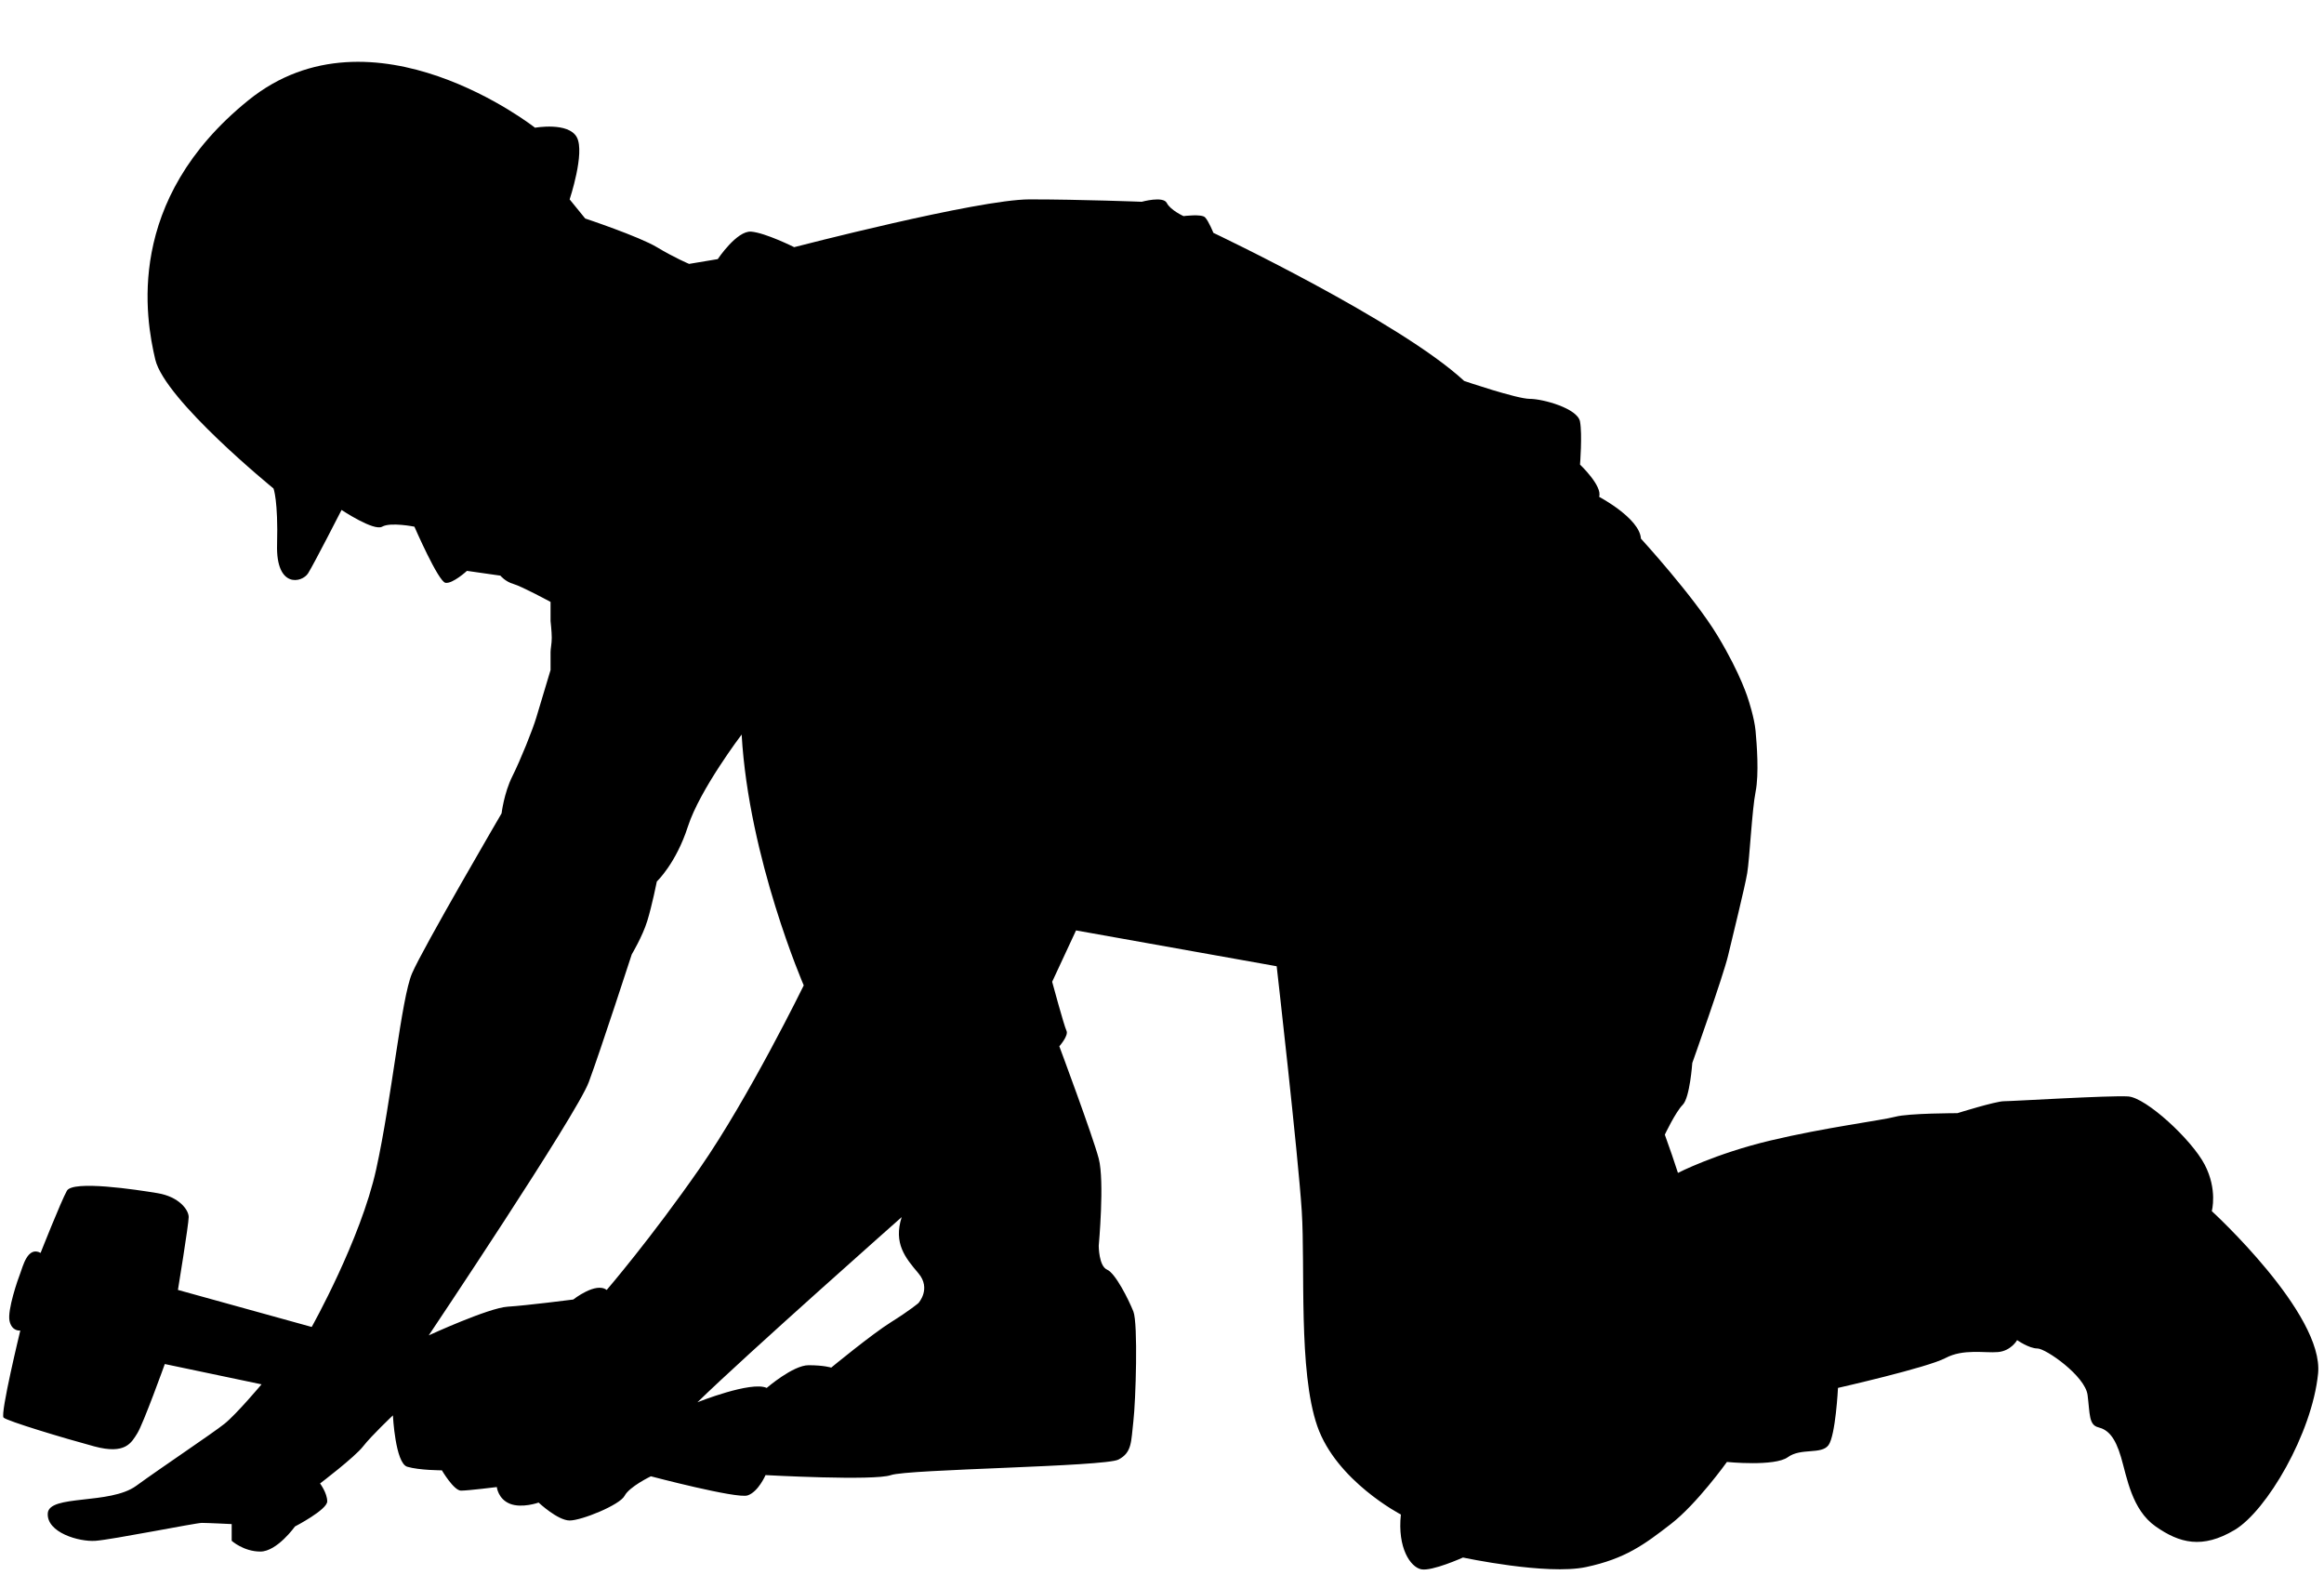 <?xml version="1.0" encoding="UTF-8"?><svg xmlns="http://www.w3.org/2000/svg" xmlns:xlink="http://www.w3.org/1999/xlink" height="748.4" preserveAspectRatio="xMidYMid meet" version="1.0" viewBox="48.5 212.5 1104.2 748.4" width="1104.2" zoomAndPan="magnify"><g id="change1_1"><path d="M126.805,860.486l45.962,9.646c0,0-11.916,14.186-17.59,18.725c-5.674,4.539-29.507,20.428-41.99,29.507 c-12.484,9.079-41.423,3.972-41.99,13.051c-0.567,9.079,14.753,13.618,22.697,13.051c7.944-0.567,47.665-8.512,50.502-8.512 s14.186,0.568,14.186,0.568v7.944c0,0,5.674,5.107,13.618,5.107c7.944,0,16.456-11.916,16.456-11.916s15.321-7.944,15.321-11.916 s-3.405-8.512-3.405-8.512s16.456-12.484,20.428-17.591c3.972-5.107,14.186-14.753,14.186-14.753s1.135,22.697,6.809,24.4 c5.674,1.702,16.456,1.702,16.456,1.702s5.674,9.646,9.079,9.646c3.405,0,17.023-1.702,17.023-1.702s0.567,5.674,6.242,7.944 c5.674,2.27,13.618-0.567,13.618-0.567s9.079,8.512,14.753,8.512c5.674,0,23.832-7.377,26.102-11.734 c2.27-4.357,12.484-9.261,12.484-9.261s40.855,10.781,45.962,9.079c5.107-1.702,8.512-9.646,8.512-9.646s51.637,2.837,59.581,0 c7.944-2.837,101.571-3.972,108.105-7.377c6.534-3.405,5.95-8.512,7.084-18.158c1.135-9.646,2.27-46.53,0-52.204 c-2.27-5.674-8.511-18.158-12.484-19.86c-3.972-1.702-3.972-11.349-3.972-11.349s2.837-30.641,0-41.423 c-2.837-10.781-18.725-53.339-18.725-53.339s4.539-5.107,3.405-7.377c-1.135-2.27-6.809-23.265-6.809-23.265l11.349-24.4 l95.329,17.023c0,0,10.214,89.655,11.916,116.324c1.702,26.669-1.702,76.036,7.377,102.138c9.079,26.102,39.72,41.99,39.72,41.99 c-1.702,15.888,4.539,24.967,9.646,26.023c5.107,1.056,19.86-5.596,19.86-5.596s39.72,8.512,58.446,4.539 c18.725-3.972,27.804-10.781,40.288-20.428c12.484-9.646,26.669-29.507,26.669-29.507s22.697,2.27,28.939-2.27 s15.888-1.135,19.293-5.674s4.54-27.237,4.54-27.237s42.558-9.646,51.069-14.186c8.512-4.539,18.725-2.27,24.967-2.837 c6.242-0.567,9.079-5.674,9.079-5.674s5.674,3.972,9.646,3.972c3.972,0,22.697,13.051,23.832,22.13 c1.135,9.079,0.567,14.186,5.107,15.321c4.539,1.135,7.944,4.539,10.781,14.186c2.837,9.646,5.107,24.967,16.456,32.911 c11.349,7.944,22.13,10.781,37.451,1.702c15.321-9.079,36.883-45.962,39.72-74.334c2.837-28.372-50.502-77.171-50.502-77.171 s2.837-10.214-3.405-22.13s-27.804-31.776-36.316-32.344c-8.511-0.567-55.041,2.27-59.013,2.27c-3.972,0-22.13,5.674-22.13,5.674 s-23.265,0-29.507,1.702c-6.242,1.702-33.479,5.107-59.581,11.349s-43.693,15.321-43.693,15.321l-2.837-8.512l-3.405-9.646 c0,0,5.107-10.781,8.512-14.186s4.539-19.86,4.539-19.86s14.753-41.423,17.023-51.069c2.27-9.646,7.944-32.344,9.079-39.153 s2.27-30.074,3.972-38.586c1.702-8.512,0.567-22.697,0-28.939s-3.405-14.753-3.405-14.753s-3.405-11.916-14.753-30.641 c-11.349-18.725-36.316-45.962-36.316-45.962c-0.567-9.646-19.86-19.86-19.86-19.86c1.702-5.107-9.079-15.321-9.079-15.321 s1.135-14.186,0-20.428c-1.135-6.242-17.59-10.781-23.832-10.781s-31.209-8.512-31.209-8.512 c-30.641-28.372-119.161-70.362-119.161-70.362s-2.27-5.674-3.972-7.377c-1.702-1.702-10.214-0.567-10.214-0.567 s-6.242-2.837-7.944-6.242c-1.702-3.405-11.916-0.567-11.916-0.567s-28.939-1.135-53.339-1.135s-111.785,22.697-111.785,22.697 s-13.618-6.809-20.428-7.377c-6.809-0.567-15.888,13.051-15.888,13.051l-13.618,2.27c0,0-6.809-2.837-15.321-7.944 c-8.512-5.107-34.046-13.618-34.046-13.618l-7.39-9.079c0,0,7.39-22.13,3.418-29.507c-3.972-7.377-19.86-4.54-19.86-4.54 s-77.171-60.716-136.184-13.051s-48.799,103.841-44.26,123.133c4.539,19.293,56.176,61.283,56.176,61.283s2.27,5.674,1.702,26.669 c-0.567,20.995,11.916,18.158,14.753,13.618c2.837-4.539,15.888-30.074,15.888-30.074s15.321,10.214,19.293,7.944 c3.972-2.27,15.321,0,15.321,0s11.349,26.102,14.753,26.669c3.405,0.567,10.214-5.674,10.214-5.674l15.888,2.27 c0,0,2.27,2.837,6.242,3.972c3.972,1.135,17.591,8.512,17.591,8.512v9.079c0,0,0.567,5.107,0.567,7.944s-0.567,5.107-0.567,6.809 c0,1.702,0,8.512,0,8.512s-5.107,17.023-6.809,22.697c-1.702,5.674-7.377,19.86-11.349,27.804c-3.972,7.944-5.107,17.59-5.107,17.59 s-37.451,64.12-42.558,76.036s-9.646,59.581-17.023,93.059c-7.377,33.479-30.641,74.901-30.641,74.901l-63.553-17.591 c0,0,5.107-31.209,5.107-34.614s-4.54-9.646-14.753-11.349c-10.214-1.702-40.288-6.242-43.125-1.135 c-2.837,5.107-12.484,29.507-12.484,29.507c-6.242-3.405-8.512,6.809-9.646,9.646c-1.135,2.837-6.242,17.59-5.107,22.697 c1.135,5.107,5.107,4.54,5.107,4.54s-9.646,39.72-7.944,41.359c1.702,1.639,28.372,9.71,43.125,13.682 c14.753,3.972,17.59-1.702,20.428-6.242C116.591,888.858,126.805,860.486,126.805,860.486z M379.881,878.644 c23.265-22.697,97.031-87.952,97.031-87.952c-3.972,12.484,1.702,19.293,7.944,26.669c6.242,7.377,0,14.186,0,14.186 s-3.972,3.405-13.051,9.079c-9.079,5.674-28.372,21.563-28.372,21.563s-3.405-1.135-10.781-1.135 c-7.377,0-19.86,10.781-19.86,10.781C405.416,868.43,379.881,878.644,379.881,878.644z M252.208,846.868 c0,0,70.362-104.976,76.036-120.296s20.428-60.716,20.428-60.716s5.107-8.512,7.377-15.888c2.27-7.377,4.539-18.725,4.539-18.725 s9.079-8.512,14.753-26.102c5.674-17.59,25.535-43.693,25.535-43.693c3.405,59.013,29.507,119.161,29.507,119.161 s-26.102,53.339-49.367,86.818c-23.265,33.479-44.26,57.878-44.26,57.878c-5.107-3.972-15.888,4.539-15.888,4.539 s-22.13,2.837-31.209,3.405C280.58,833.817,252.208,846.868,252.208,846.868z"/></g></svg>